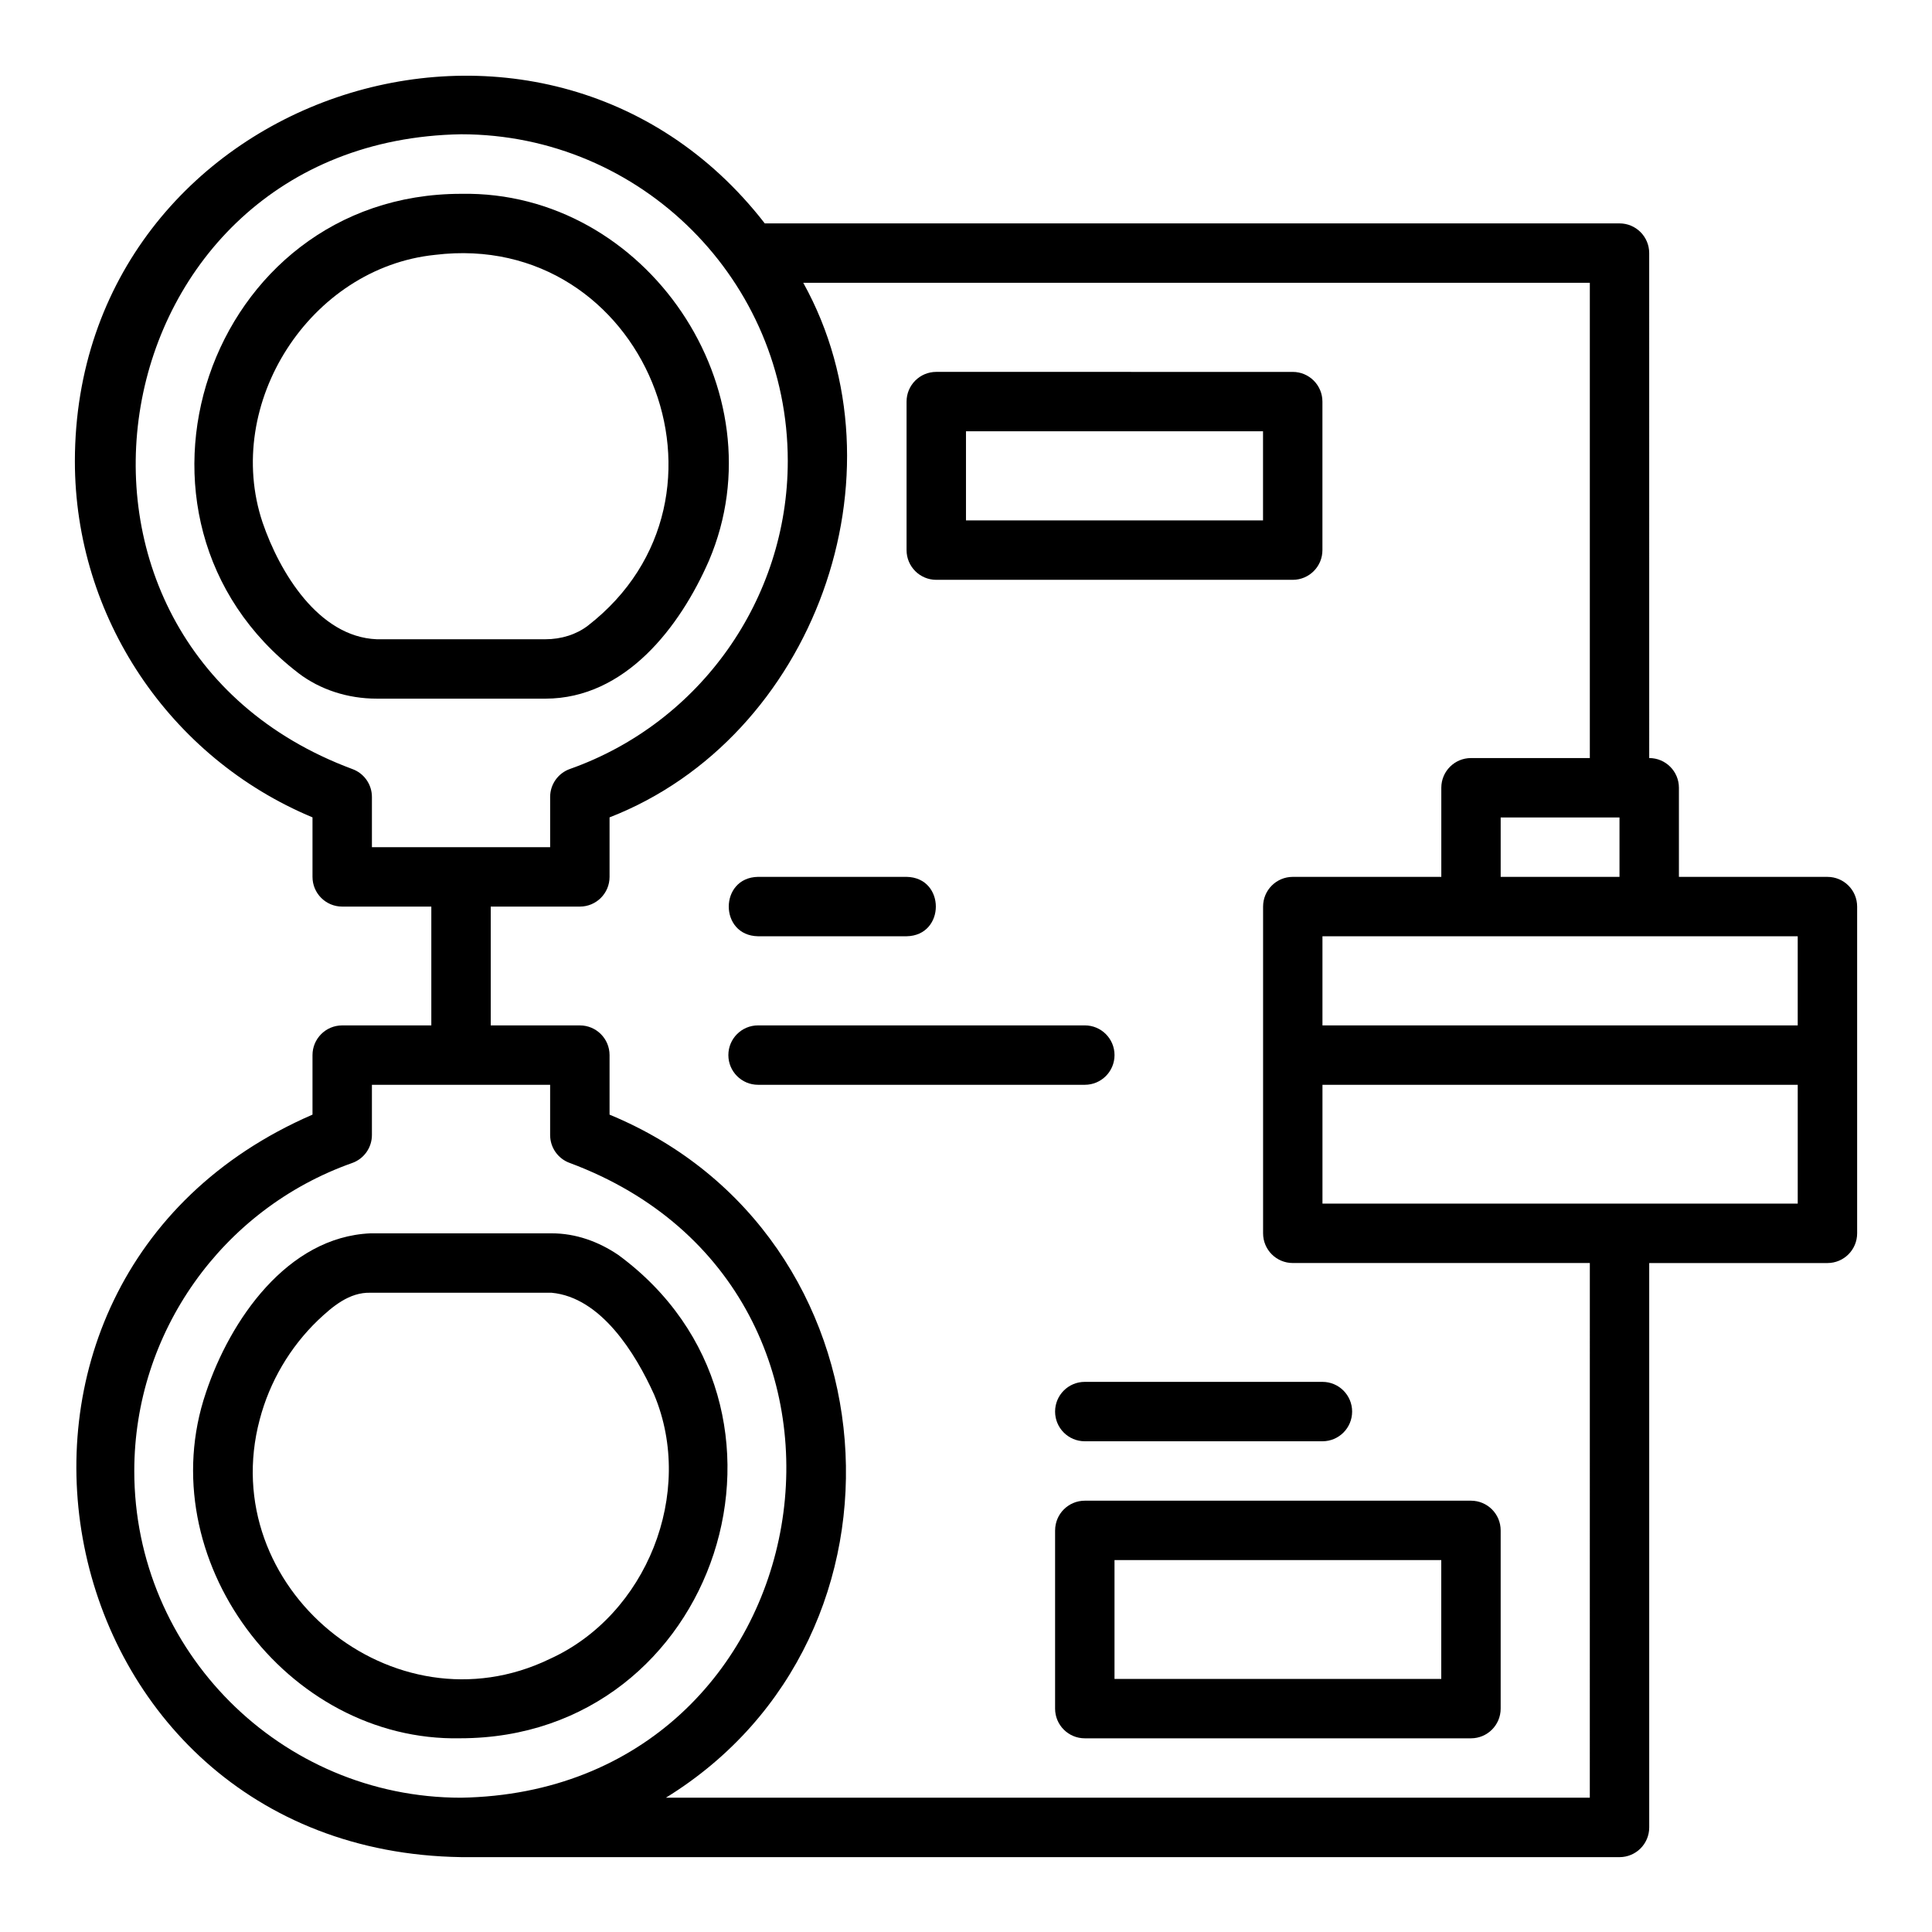 <?xml version="1.0" encoding="UTF-8"?>
<!-- Uploaded to: SVG Repo, www.svgrepo.com, Generator: SVG Repo Mixer Tools -->
<svg fill="#000000" width="800px" height="800px" version="1.1" viewBox="144 144 512 512" xmlns="http://www.w3.org/2000/svg">
 <g>
  <path d="m243.82 329.15c0.016 0.004 44.719-0.004 44.734 0 21.145-0.02 35.645-18.965 43.34-36.602 19.168-45.078-16.621-98.086-65.664-97.184-67.254-0.023-96.457 86.07-43.152 127.01 0.008 0.004 0.012 0.012 0.02 0.02 5.711 4.359 13.07 6.758 20.723 6.754zm0-15.742c-15.461-0.637-25.758-17.844-30.238-30.957-10.531-31.449 12.555-67.523 45.734-70.914 55.383-6.75 84.477 64.172 40.461 98.289-3.023 2.312-7.012 3.582-11.238 3.582z"/>
  <path d="m266 604.66c68.316-0.027 96.816-87.75 41.82-128.11-5.242-3.535-11.254-5.715-17.664-5.703h-47.977c-22.059 0.961-37.207 23.008-43.609 42.211-14.898 43.844 21.234 92.566 67.43 91.605zm24.16-118.07c13.109 1.203 22.258 16.055 27.211 27.039 10.883 26.023-1.996 58.371-27.676 70.008-41.422 20.051-88.695-19.023-76.867-63.453 2.625-10.004 8.012-19.168 15.469-26.336 3.82-3.609 8.281-7.422 13.883-7.258h47.98z"/>
  <path d="m628.29 376.38h-39.359v-23.617c0-4.352-3.523-7.871-7.871-7.871l-0.004-133.82c0-4.352-3.523-7.871-7.871-7.871h-226.51c-58.863-75.867-182.68-34.195-182.83 62.977-0.004 41.363 25.082 78.625 62.973 94.434v15.773c0 4.352 3.523 7.871 7.871 7.871h23.617v31.488h-23.617c-4.348 0-7.871 3.519-7.871 7.871v15.773c-102.15 44.289-72.32 195.07 39.363 196.77 0 0.004 307.01 0.004 307.01 0.004 4.348 0 7.871-3.519 7.871-7.871v-149.57h47.23c4.348 0 7.871-3.519 7.871-7.871v-86.59c0.004-4.356-3.523-7.875-7.867-7.875zm-7.875 39.359h-125.95v-23.617h125.95zm-78.719-39.359v-15.742h31.488v15.742zm-304.38-28.598c-90.875-33.883-68.184-166.53 28.863-168.2 47.746 0 86.59 38.844 86.59 86.594 0 36.594-23.199 69.387-57.73 81.609-3.141 1.105-5.246 4.082-5.246 7.418v13.309h-47.23v-13.309c0-3.336-2.102-6.312-5.246-7.418zm-57.73 186.04c0-36.594 23.199-69.387 57.73-81.609 3.144-1.109 5.246-4.086 5.246-7.422v-13.305h47.23v13.309c0 3.336 2.102 6.312 5.246 7.418 90.883 33.891 68.172 166.54-28.863 168.2-47.746-0.004-86.59-38.848-86.59-86.594zm385.73 86.59h-244.85c69.652-42.93 61.707-149.34-14.926-181.02v-15.777c0-4.352-3.523-7.871-7.871-7.871h-23.617v-31.488h23.617c4.348 0 7.871-3.519 7.871-7.871v-15.773c54.172-21.09 79.484-90.945 51.332-141.67h208.45v125.95h-31.488c-4.348 0-7.871 3.519-7.871 7.871v23.617h-39.359c-4.348 0-7.871 3.519-7.871 7.871v86.59c0 4.352 3.523 7.871 7.871 7.871h78.719zm55.102-157.44h-125.95v-31.488h125.95z"/>
  <path d="m423.61 549.57v47.23c0 4.352 3.523 7.871 7.871 7.871h102.34c4.348 0 7.871-3.519 7.871-7.871v-47.23c0-4.352-3.523-7.871-7.871-7.871h-102.33c-4.348 0-7.875 3.519-7.875 7.871zm15.746 7.871h86.594v31.488h-86.594z"/>
  <path d="m423.61 518.08c0 4.352 3.523 7.871 7.871 7.871h62.977c4.348 0 7.871-3.519 7.871-7.871s-3.523-7.871-7.871-7.871h-62.977c-4.344 0-7.871 3.519-7.871 7.871z"/>
  <path d="m392.12 297.66h94.465c4.348 0 7.871-3.519 7.871-7.871v-39.359c0-4.352-3.523-7.871-7.871-7.871l-94.465-0.004c-4.348 0-7.871 3.519-7.871 7.871v39.359c0 4.352 3.523 7.875 7.871 7.875zm7.875-39.363h78.719v23.617h-78.719z"/>
  <path d="m344.89 392.12h39.359c10.336-0.168 10.355-15.57 0-15.742h-39.359c-10.336 0.168-10.355 15.57 0 15.742z"/>
  <path d="m439.36 423.61c0-4.352-3.523-7.871-7.871-7.871h-86.594c-4.348 0-7.871 3.519-7.871 7.871 0 4.352 3.523 7.871 7.871 7.871h86.594c4.344 0.004 7.871-3.519 7.871-7.871z"/>
 </g>
</svg>